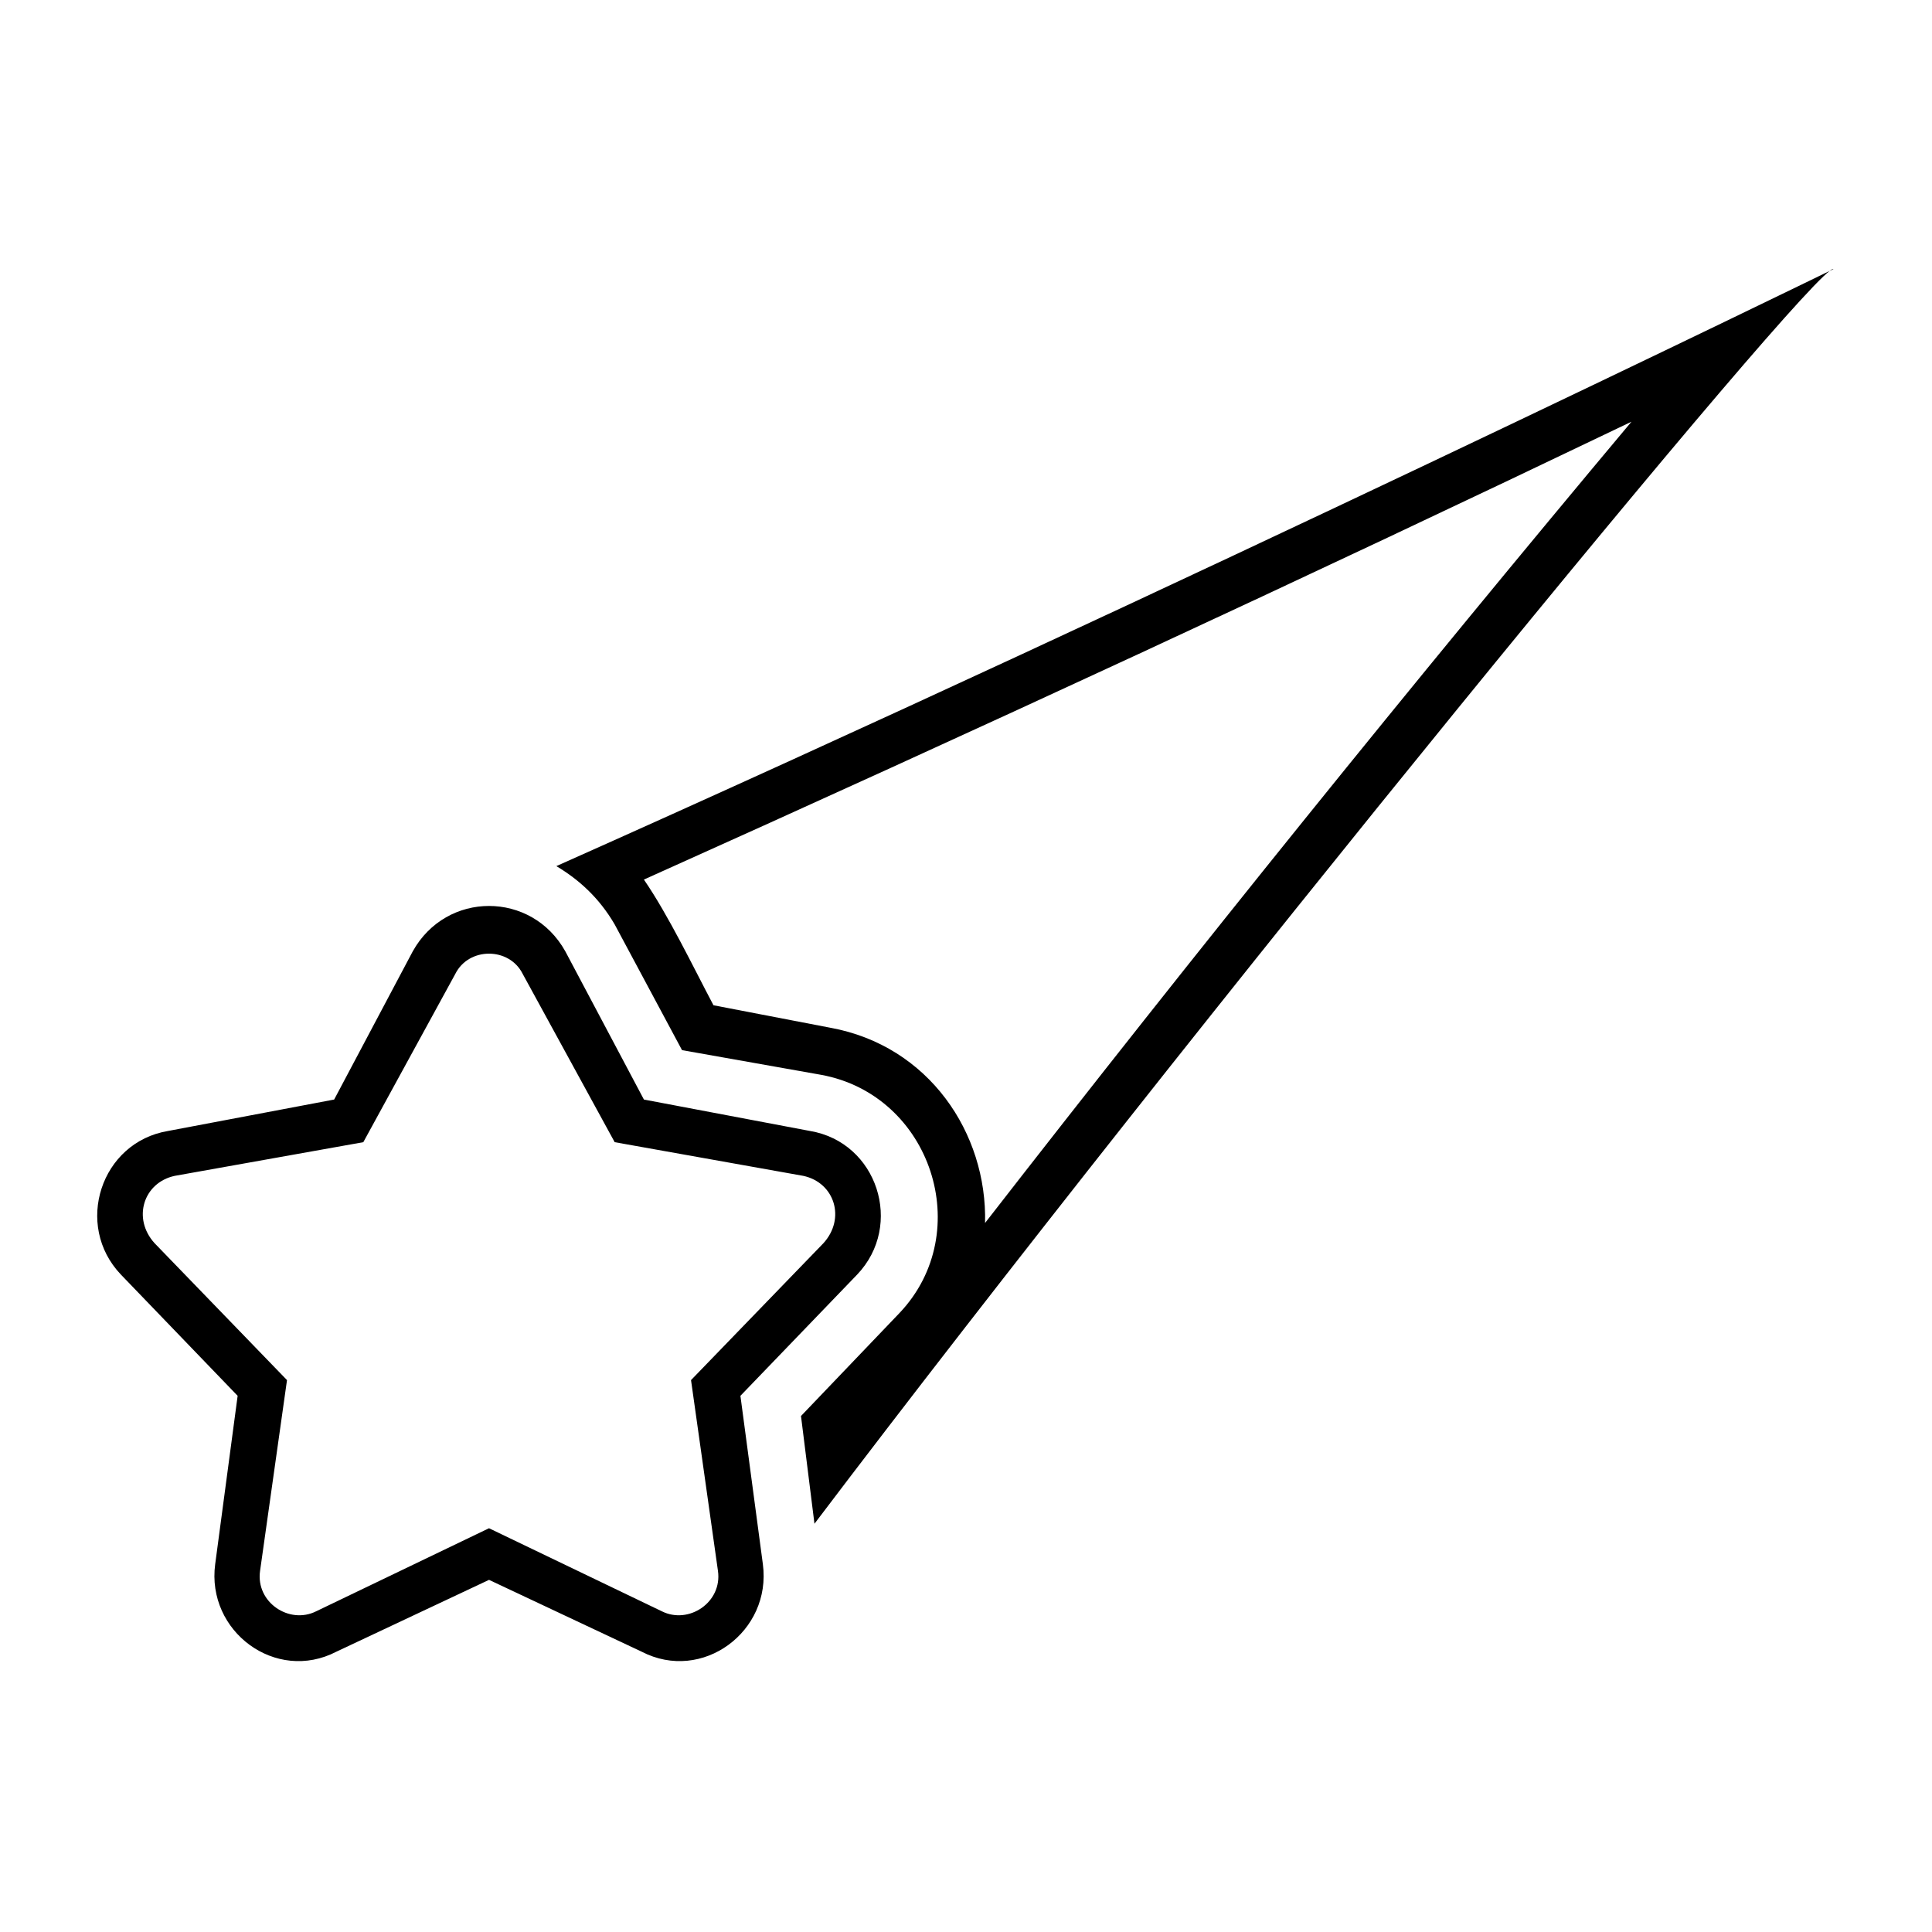 <?xml version="1.0" encoding="UTF-8"?>
<!-- Uploaded to: ICON Repo, www.svgrepo.com, Generator: ICON Repo Mixer Tools -->
<svg fill="#000000" width="800px" height="800px" version="1.1" viewBox="144 144 512 512" xmlns="http://www.w3.org/2000/svg">
 <path d="m314.64 435.39 44.016 8.328c17.844 2.973 24.98 24.98 12.492 38.066l-30.93 32.121 5.949 44.609c2.379 17.844-16.059 31.523-32.121 23.199l-40.449-19.035-40.449 19.035c-16.059 8.328-34.5-5.352-32.121-23.199l5.949-44.609-30.93-32.121c-12.492-13.086-5.352-35.094 12.492-38.066l44.016-8.328 20.82-39.258c8.922-16.059 31.523-16.059 40.449 0l20.82 39.258zm-7.734 11.301 49.965 8.922c8.328 1.785 11.301 11.301 5.352 17.844l-35.094 36.285 7.137 50.559c1.191 8.328-7.734 14.277-14.871 10.707l-45.801-22.008-45.801 22.008c-7.137 3.57-16.059-2.379-14.871-10.707l7.137-50.559-35.094-36.285c-5.949-6.543-2.973-16.059 5.352-17.844l49.965-8.922 24.387-44.609c3.57-7.137 14.277-7.137 17.844 0l24.387 44.609zm-15.465-73.164c164.17-73.164 338.45-158.22 338.45-158.22-4.164-2.379-171.9 202.83-270.05 332.5l-3.57-28.551 26.172-27.363c20.223-21.414 8.328-57.695-20.82-63.051l-36.879-6.543-17.844-33.309c-4.164-7.137-9.516-11.895-15.465-15.465zm23.199 3.57c6.543 9.516 13.086 23.199 18.438 33.309l30.93 5.949c26.172 4.758 41.637 27.957 41.043 51.75 55.914-71.973 113.02-142.76 171.31-212.35-86.844 41.637-174.28 82.086-261.72 121.34z" fill-rule="evenodd"/>
</svg>